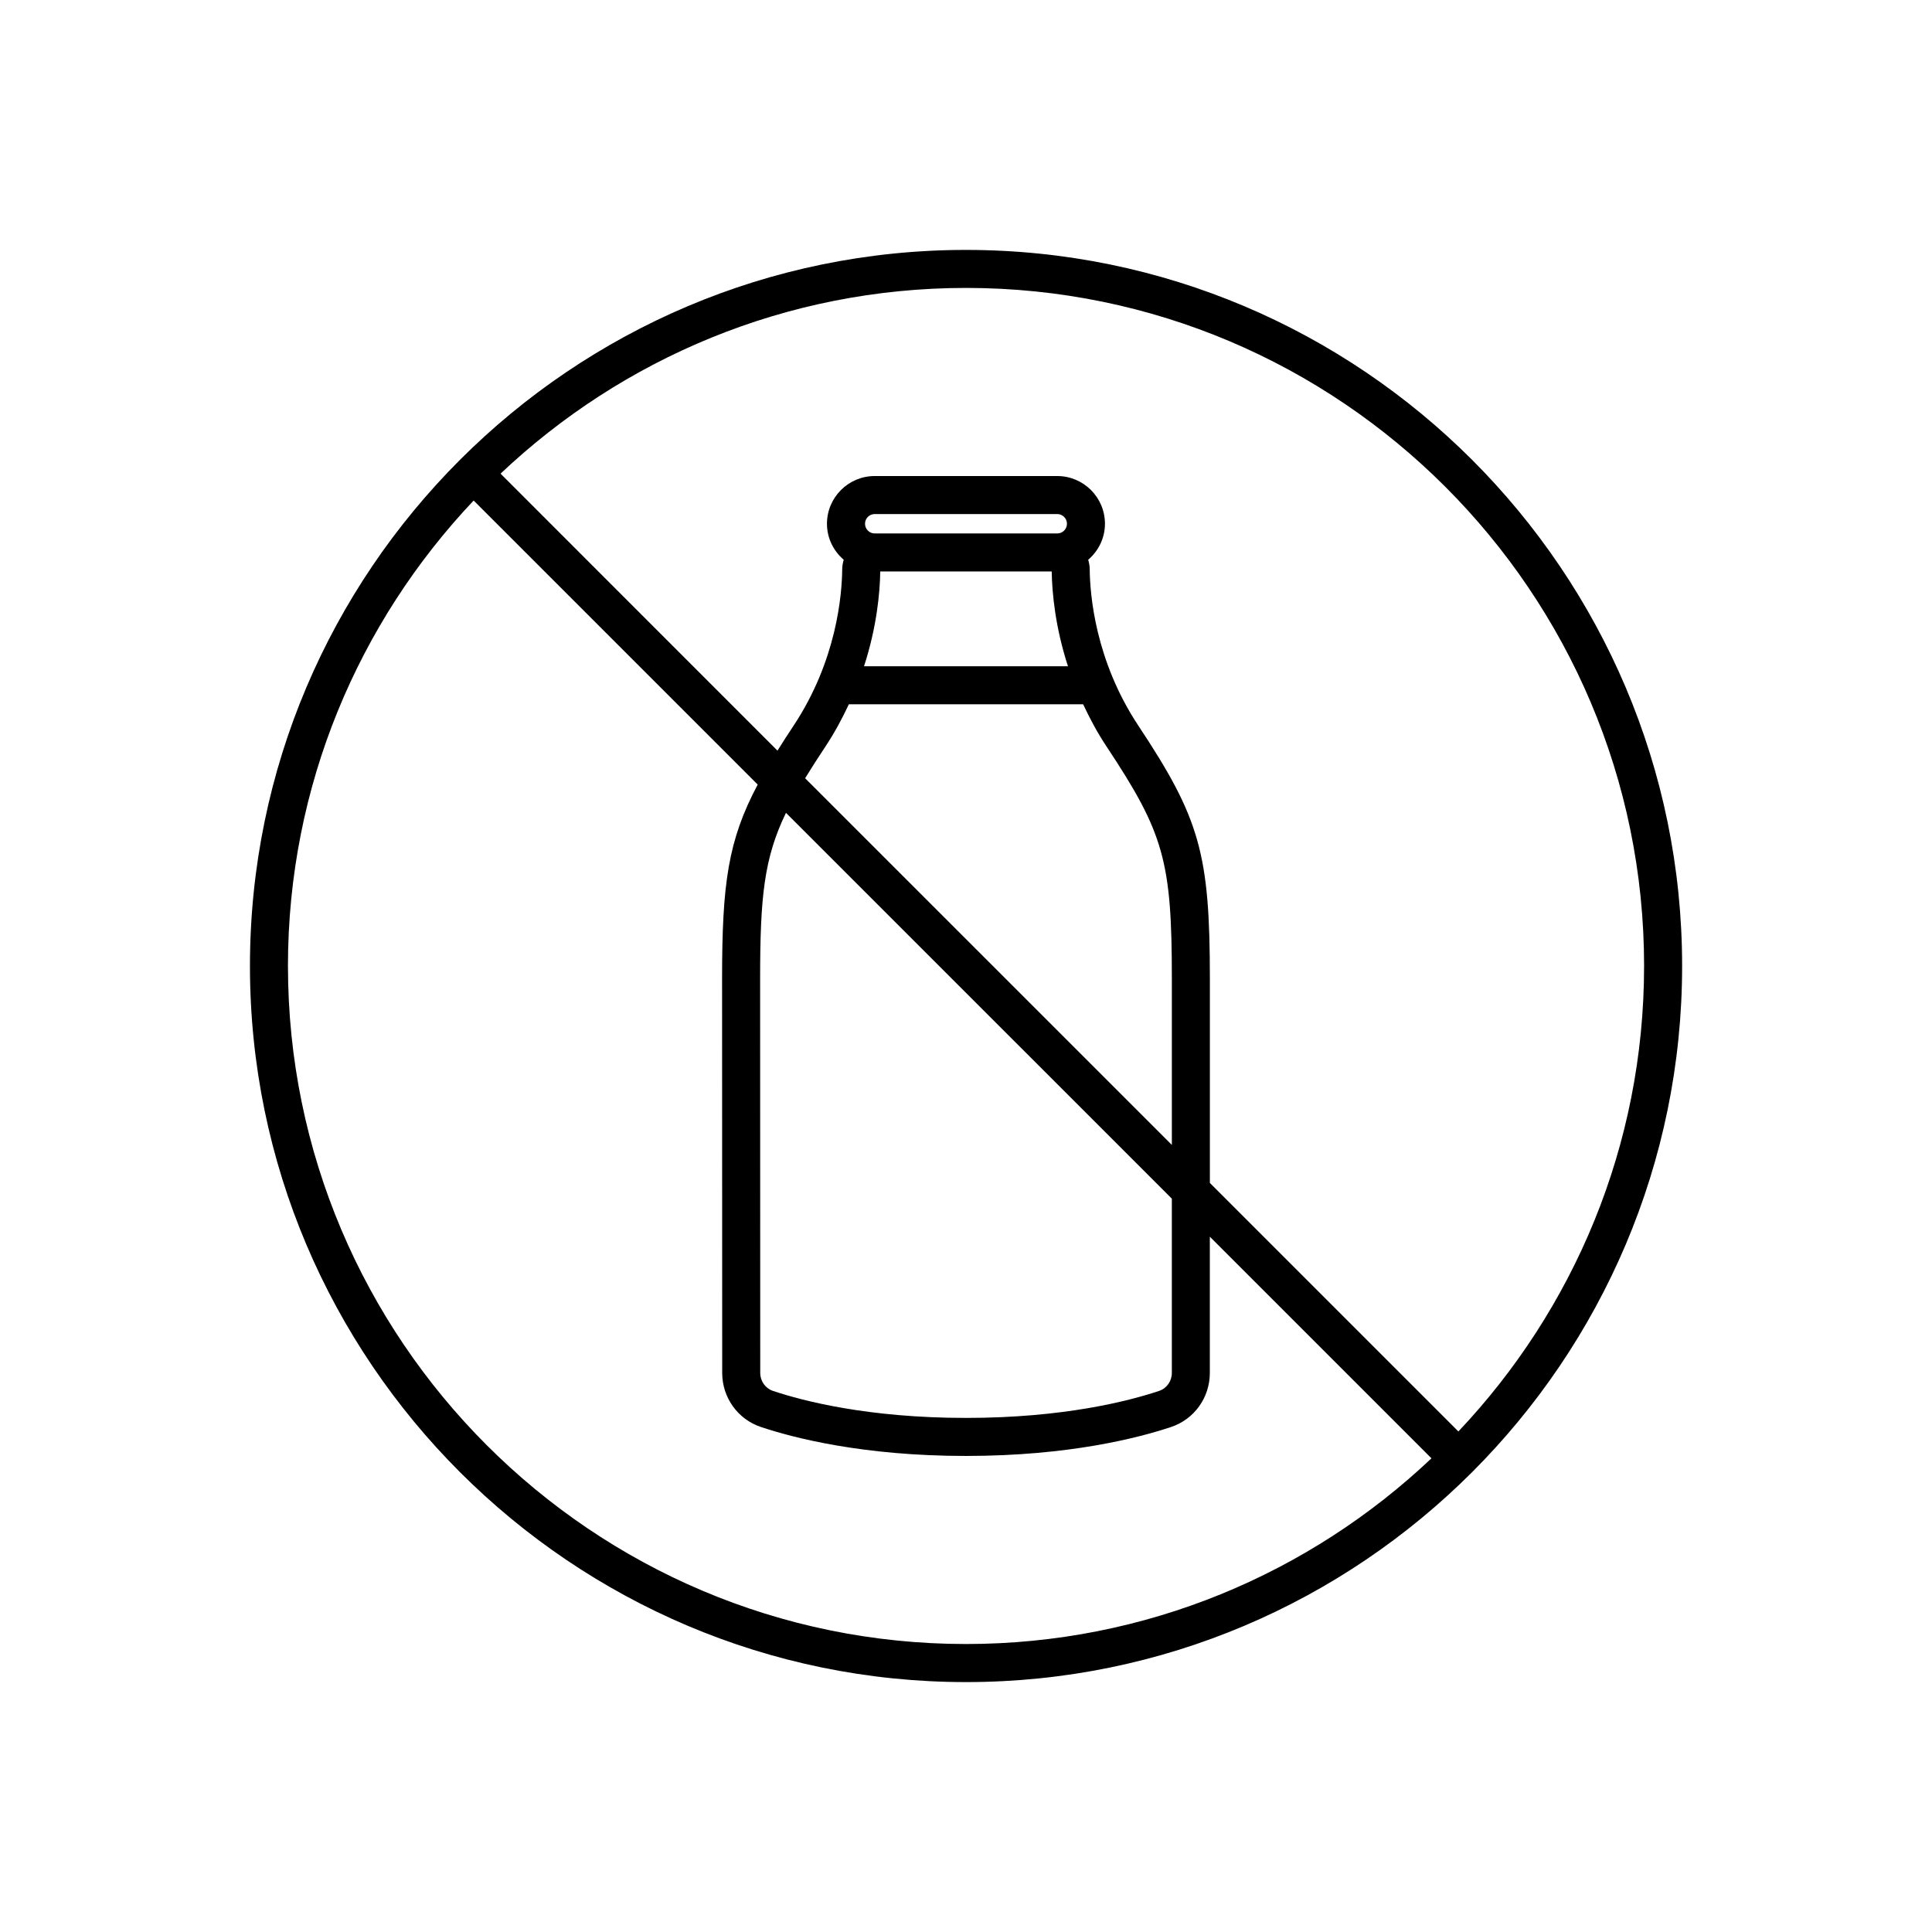 <?xml version="1.0" encoding="UTF-8"?>
<!-- Uploaded to: ICON Repo, www.svgrepo.com, Generator: ICON Repo Mixer Tools -->
<svg fill="#000000" width="800px" height="800px" version="1.1" viewBox="144 144 512 512" xmlns="http://www.w3.org/2000/svg">
 <path d="m400.01 210.23c-104.64 0-189.77 85.129-189.77 189.77s85.129 189.77 189.77 189.77c104.64 0 189.77-85.129 189.77-189.77 0-104.64-85.129-189.77-189.77-189.77zm179.69 189.77c0 47.73-18.742 91.145-49.211 123.35l-65.859-65.859v-54.145c0-33.059-2.656-42.457-18.953-67.035-11.453-17.281-12.832-34.777-12.891-41.5-0.012-0.863-0.172-1.676-0.398-2.469 2.695-2.324 4.438-5.719 4.438-9.543 0-6.973-5.672-12.645-12.652-12.645h-48.367c-6.977 0-12.652 5.672-12.652 12.645 0 3.828 1.742 7.227 4.438 9.543-0.227 0.789-0.387 1.613-0.398 2.473-0.059 6.723-1.438 24.219-12.887 41.492-1.559 2.344-2.949 4.519-4.266 6.621l-73.387-73.406c32.215-30.469 75.621-49.219 123.36-49.219 99.074 0 179.69 80.609 179.69 179.7zm-227.41-40.59 102.26 102.25v46.184c0 2.172-1.355 4.086-3.367 4.758-7.996 2.676-25.27 7.16-51.188 7.16-25.906 0-43.168-4.484-51.156-7.16-2.012-0.676-3.367-2.586-3.367-4.762l-0.031-104.5c0.004-21.738 1.047-31.941 6.852-43.934zm5.078-9.168c1.578-2.578 3.344-5.332 5.356-8.363 2.504-3.785 4.5-7.543 6.227-11.234h62.094c1.734 3.699 3.723 7.457 6.231 11.238 15.176 22.895 17.277 30.359 17.277 61.469v44.066zm19.91-54.793h45.434c0.098 5.812 0.969 14.832 4.309 25.113h-54.043c3.34-10.281 4.207-19.305 4.301-25.113zm-4.039-12.652c0-1.414 1.152-2.57 2.574-2.57h48.367c1.414 0 2.574 1.152 2.574 2.57 0 1.422-1.152 2.574-2.574 2.574h-48.367c-1.418 0-2.574-1.152-2.574-2.574zm-152.93 117.2c0-47.73 18.742-91.141 49.211-123.35l75.277 75.277c-7.883 14.836-9.438 26.309-9.438 51.426l0.031 104.5c0 6.508 4.117 12.262 10.242 14.312 8.57 2.867 27.023 7.68 54.355 7.68 27.348 0 45.812-4.816 54.387-7.684 6.125-2.047 10.242-7.801 10.242-14.312v-36.109l58.734 58.734c-32.207 30.469-75.621 49.211-123.35 49.211-99.082 0.008-179.69-80.602-179.69-179.68z"/>
</svg>